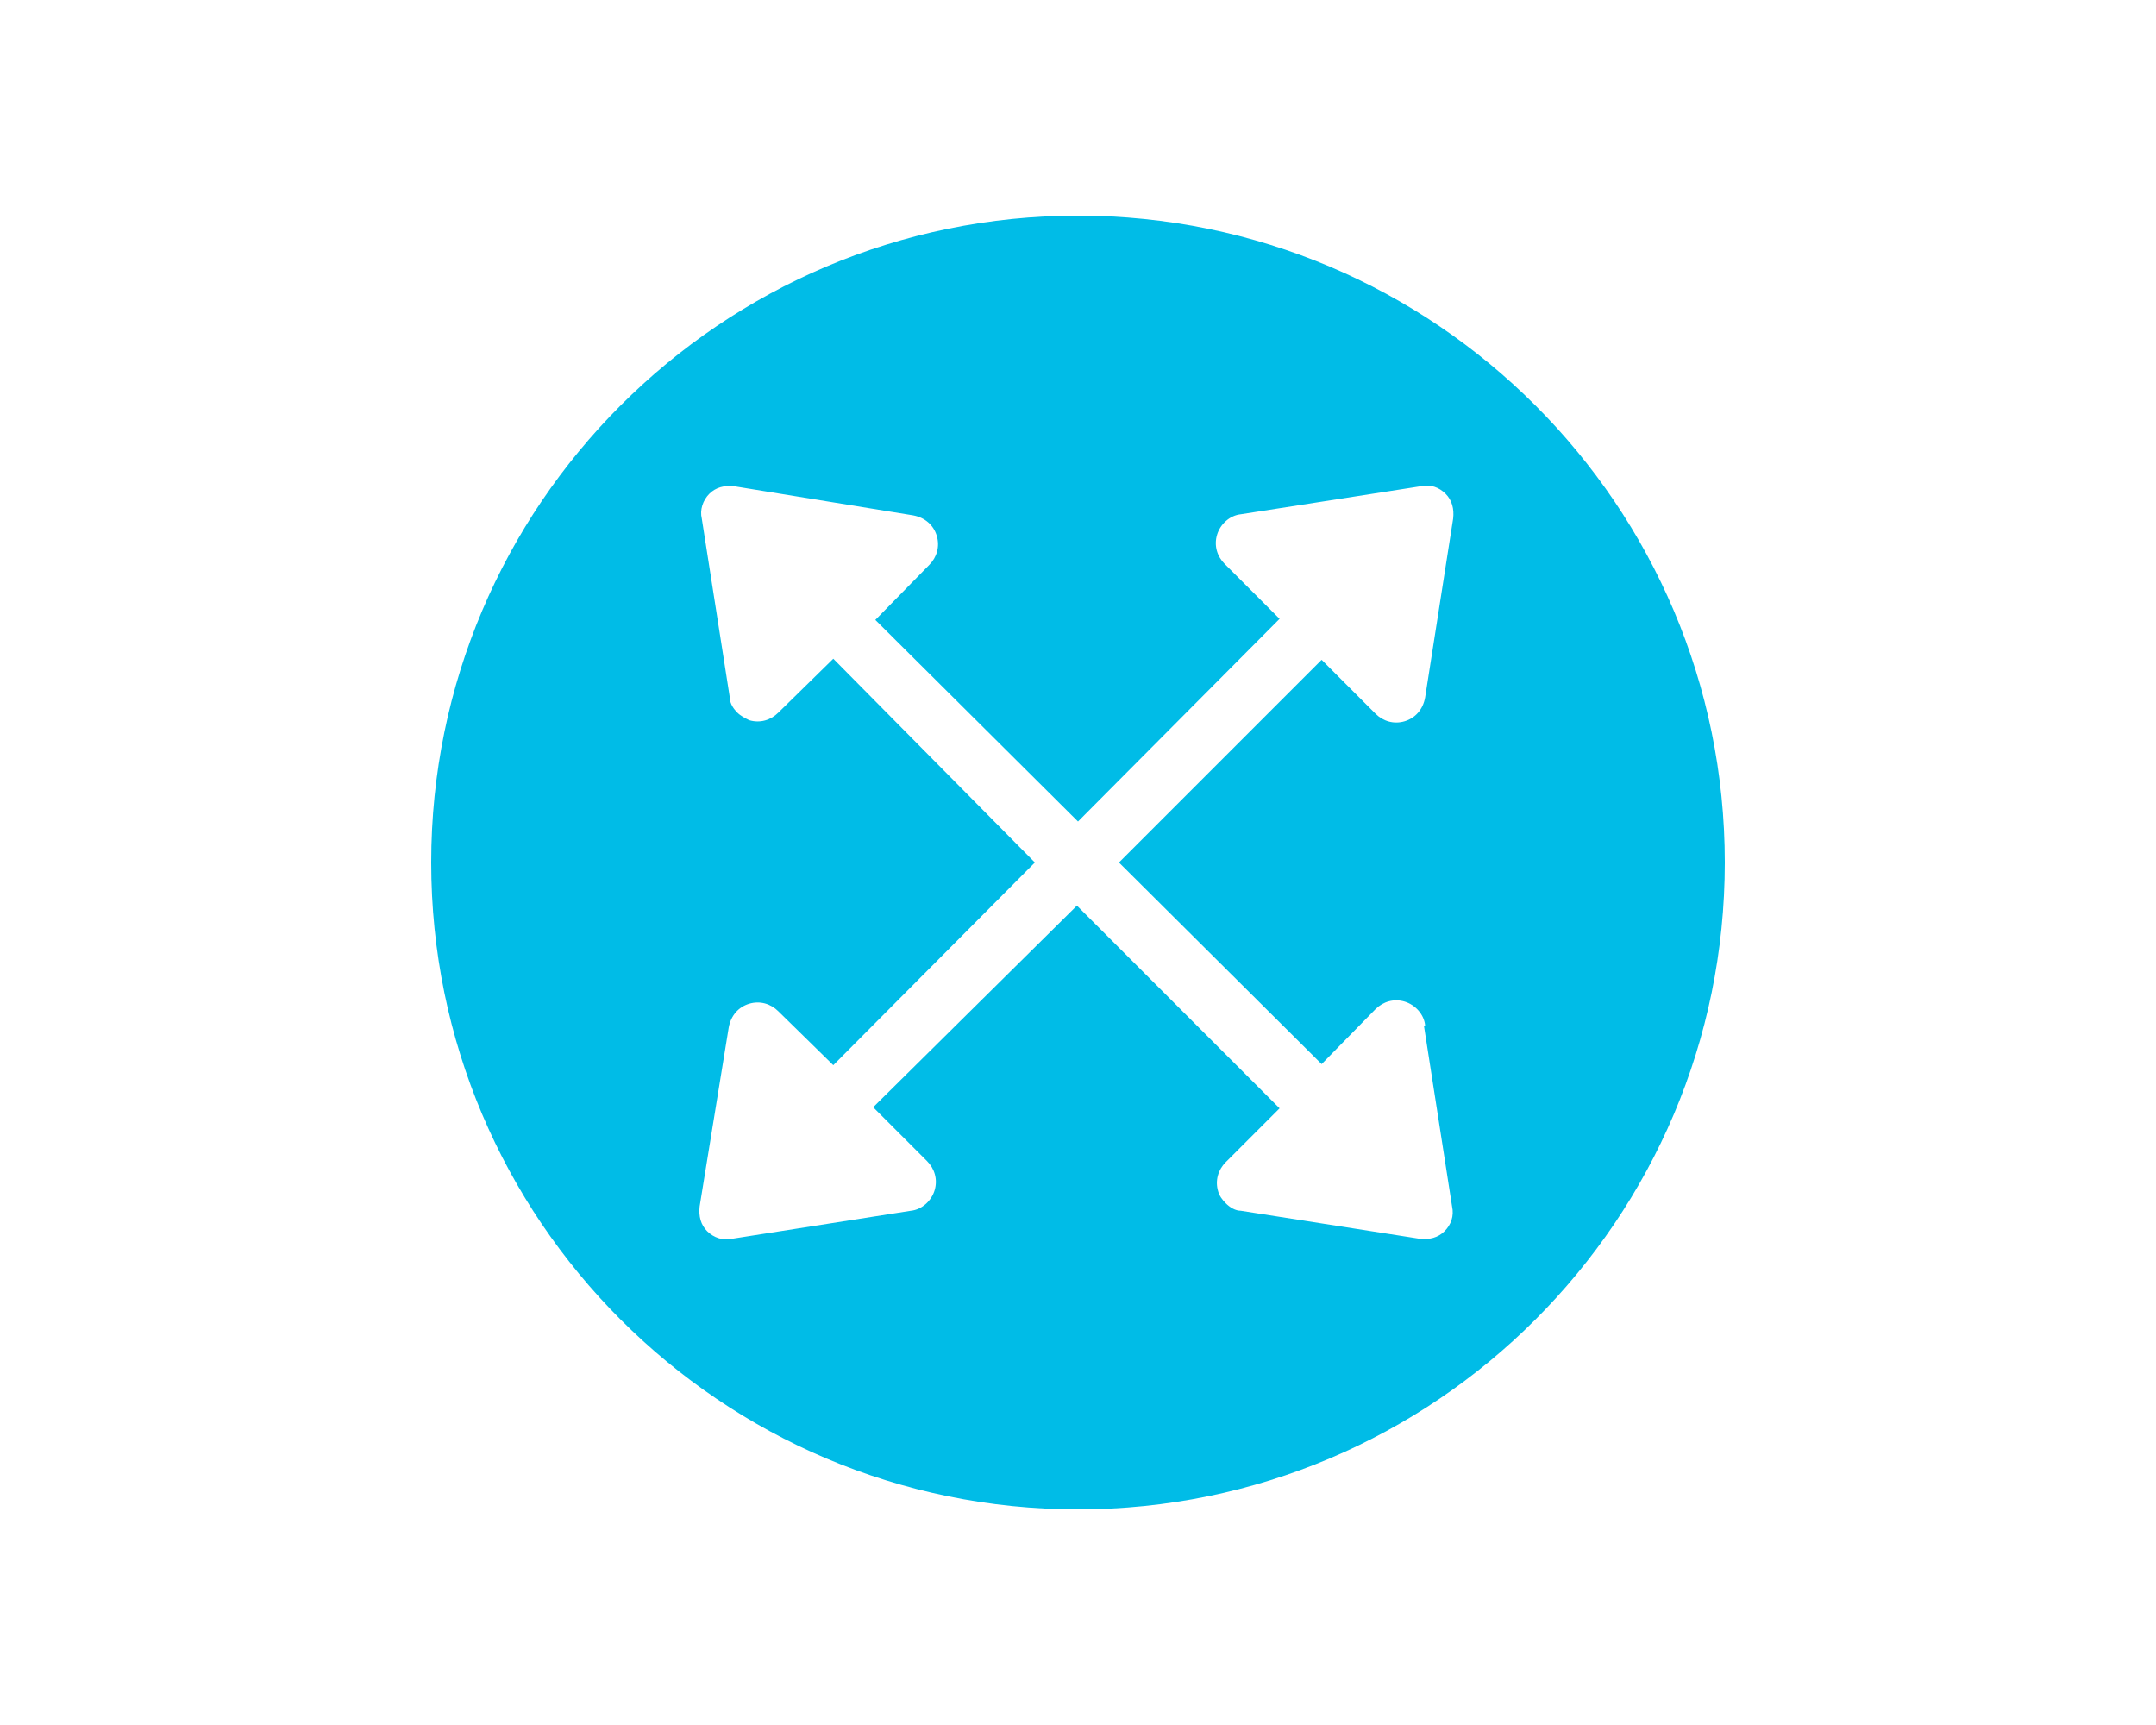 <?xml version="1.0" encoding="UTF-8"?>
<svg id="Layer_2" xmlns="http://www.w3.org/2000/svg" xmlns:xlink="http://www.w3.org/1999/xlink" version="1.1" viewBox="0 0 200 160">
  <!-- Generator: Adobe Illustrator 29.3.1, SVG Export Plug-In . SVG Version: 2.1.0 Build 151)  -->
  <defs>
    <style>
      .st0 {
        fill: none;
      }

      .st1 {
        fill: #fff;
      }

      .st2 {
        fill: #00bce7;
      }

      .st3 {
        clip-path: url(#clippath);
      }
    </style>
    <clipPath id="clippath">
      <rect class="st0" x="40" y="20" width="120" height="120"/>
    </clipPath>
  </defs>
  <rect class="st1" width="200" height="160"/>
  <g id="Layer_1-2">
    <g class="st3">
      <g>
        <path class="st2" d="M100,140c33.1,0,60-26.9,60-60s-26.9-60-60-60-60,26.9-60,60,26.9,60,60,60"/>
        <path class="st1" d="M132.2,95.1c-.1-1-.9-1.9-1.9-2.2s-2,0-2.7.7l-5,5.1-18.8-18.7,18.8-18.8,5,5c.7.7,1.7,1,2.7.7s1.7-1.1,1.9-2.2l2.6-16.6c.1-.9-.1-1.7-.7-2.3s-1.4-.9-2.3-.7l-16.7,2.6c-1,.1-1.9.9-2.2,1.9s0,2,.7,2.7l5.1,5.1-18.7,18.8-18.8-18.7,5-5.1c.7-.7,1-1.7.7-2.7s-1.1-1.7-2.2-1.9l-16.6-2.7c-.9-.1-1.7.1-2.3.7s-.9,1.5-.7,2.3l2.6,16.6c0,.6.4,1.1.7,1.4.3.3.7.5,1.1.7,1,.3,2,0,2.7-.7l5.1-5,18.7,18.9-18.7,18.8-5.1-5c-.7-.7-1.7-1-2.7-.7s-1.7,1.1-1.9,2.2l-2.7,16.6c-.1.9.1,1.7.7,2.3s1.5.9,2.3.7l16.6-2.6c1-.1,1.9-.9,2.2-1.9s0-2-.7-2.7l-5-5,18.9-18.7,18.8,18.8-5,5c-.7.7-1,1.7-.7,2.7.1.4.4.8.7,1.1.4.4.9.7,1.4.7l16.6,2.6c.9.1,1.7-.1,2.3-.7s.9-1.4.7-2.3l-2.6-16.7h0Z"/>
      </g>
    </g>
  </g>
</svg>